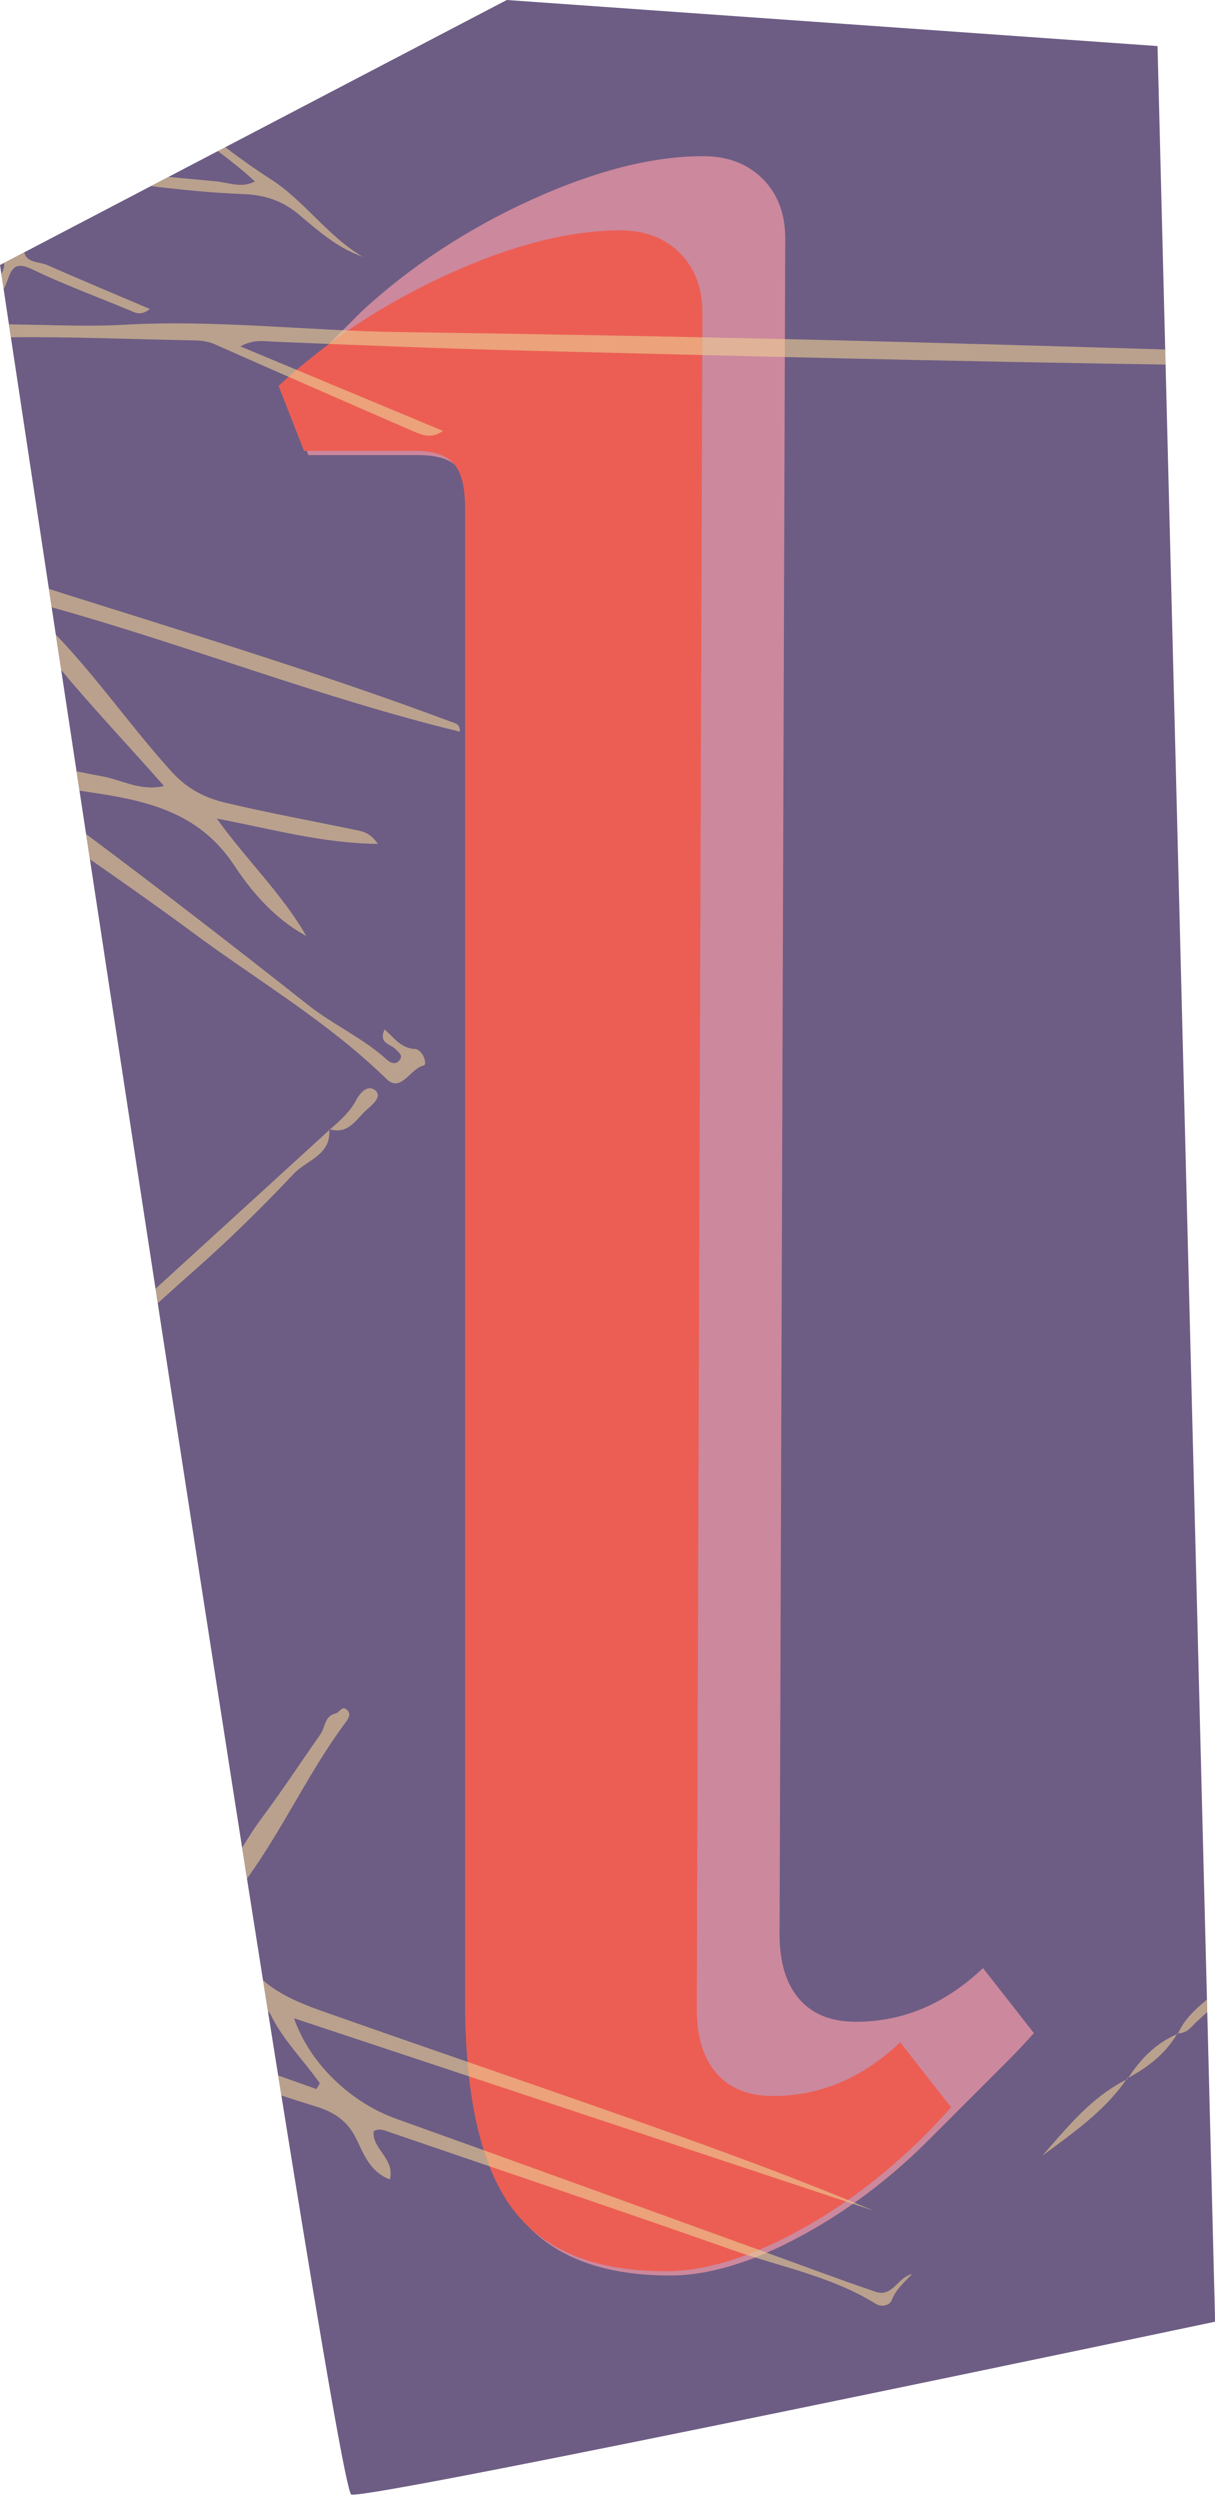 <?xml version="1.0" encoding="UTF-8"?>
<!DOCTYPE svg PUBLIC '-//W3C//DTD SVG 1.0//EN'
          'http://www.w3.org/TR/2001/REC-SVG-20010904/DTD/svg10.dtd'>
<svg data-name="Layer 2" height="707.6" preserveAspectRatio="xMidYMid meet" version="1.0" viewBox="0.0 0.0 344.0 707.6" width="344.0" xmlns="http://www.w3.org/2000/svg" xmlns:xlink="http://www.w3.org/1999/xlink" zoomAndPan="magnify"
><g data-name="3"
  ><g
    ><g id="change1_1"
      ><path d="m0,75L143.48,0l184.25,13.04,16.3,644.04s-239.68,50.55-244.57,48.91C94.57,704.37,0,75,0,75Z" fill="#6d5d84"
      /></g
      ><g
      ><g id="change2_1"
        ><path d="m292.72,575.4l-14.4-18.4c-10.68,10.14-22.68,15.2-36,15.2-6.94,0-12.27-2.12-16-6.4-3.74-4.26-5.6-10.4-5.6-18.4l1.6-480c0-6.92-2.14-12.53-6.4-16.8-4.28-4.26-9.88-6.4-16.8-6.4-14.4,0-30.67,4.14-48.8,12.4-18.14,8.27-34.14,18.8-48,31.6v.02c-.07.07-.15.13-.22.2v.02c-.07.07-.15.13-.22.2v.02c-.07.07-.15.13-.22.2v.02c-.07.07-.15.13-.22.2v.02c-.07.07-.15.13-.22.2v.02c-.07.07-.15.13-.22.2v.02c-.07.07-.15.13-.22.2v.02c-.07.07-.15.13-.22.2v.02c-.07.07-.15.13-.22.2v.02c-.07.07-.15.13-.22.2v.02c-.07.07-.15.13-.22.2v.02c-.07.07-.15.13-.22.2v.02c-.07.07-.15.13-.22.2v.02c-.07.07-.15.13-.22.2v.02c-.07.07-.15.13-.22.2v.02c-.07.07-.15.13-.22.2v.02c-.07.07-.15.13-.22.2v.02c-.07.07-.15.13-.22.2v.02c-.07.07-.15.13-.22.2v.02c-.07.07-.15.13-.22.2v.02c-.07.07-.15.13-.22.2v.02c-.07.07-.15.13-.22.2v.02c-.07.07-.15.13-.22.2v.02c-.07.07-.15.13-.22.2v.02c-.07.07-.15.13-.22.2v.02c-.07.07-.15.13-.22.2v.02c-.07.07-.15.13-.22.2v.02c-.07.07-.15.13-.22.2v.02c-.07.07-.15.13-.22.2v.02c-.07.07-.15.13-.22.2v.02c-.07.07-.15.13-.22.2v.02c-.07.07-.15.13-.22.2v.02c-.07.07-.15.13-.22.2v.02c-.07.07-.15.13-.22.2v.02c-.07.07-.15.13-.22.2v.02c-.07.07-.15.13-.22.2v.02c-.07.07-.15.13-.22.2v.02c-.07.07-.15.13-.22.2v.02c-.07.07-.15.13-.22.2v.02c-.07.07-.15.13-.22.2v.02c-.07.07-.15.13-.22.2v.02c-.07.07-.15.13-.22.2v.02c-.07.07-.15.13-.22.2v.02c-.07.07-.15.13-.22.2v.02c-.07.07-.15.13-.22.2v.02c-.07.07-.15.13-.22.2v.02c-.07.07-.15.13-.22.2v.02c-.07.07-.15.13-.22.2v.02c-.07.07-.15.13-.22.2v.02c-.07.07-.15.13-.22.2v.02c-.07.07-.15.13-.22.2v.02c-.07.07-.15.13-.22.2v.02c-.07.07-.15.13-.22.2v.02c-.07.07-.15.13-.22.2v.02c-.07.07-.15.13-.22.2v.02c-.07.07-.15.13-.22.2v.02c-.07.07-.15.13-.22.2v.02c-.07.07-.15.13-.22.2v.02c-.07.07-.15.13-.22.2v.02c-.07.07-.15.13-.22.2v.02c-.07.07-.15.13-.22.2v.02c-.07.07-.15.13-.22.2v.02c-.07.07-.15.13-.22.2v.02c-.07.07-.15.13-.22.2v.02c-.07.07-.15.13-.22.2v.02c-.07.07-.15.13-.22.2v.02c-.07.07-.15.13-.22.2v.02c-.07.07-.15.13-.22.2v.02c-.07.07-.15.13-.22.2v.02c-.07.07-.15.13-.22.2v.02c-.07.07-.15.13-.22.2v.02c-.07.07-.15.13-.22.2v.02c-.07.07-.15.13-.22.2v.02c-.07.07-.15.13-.22.2v.02c-.07.07-.15.13-.22.2v.02c-.07.07-.15.13-.22.2v.02c-.07.07-.15.13-.22.2v.02c-.07.07-.15.13-.22.2v.02c-.07.07-.15.13-.22.2v.02c-.07.07-.15.13-.22.2v.02c-.07.07-.15.13-.22.2v.02c-.07.07-.15.13-.22.2v.02c-.07.07-.15.13-.22.2v.02c-.07.07-.15.13-.22.2v.02c-.07.07-.15.13-.22.2v.02c-.07.07-.15.13-.22.2v.02c-.07.07-.15.13-.22.2v.02c-.07.07-.15.13-.22.2v.02c-.07.07-.15.13-.22.2v.02c-.07.07-.15.13-.22.2v.02c-.07.07-.15.13-.22.2v.02c-.07.07-.15.13-.22.2v.02c-.07.07-.15.13-.22.2v.02c-.07.07-.15.13-.22.2v.02c-.07.07-.15.13-.22.2v.02c-.07.07-.15.13-.22.2v.02c-.07.07-.15.13-.22.2v.02c-.07.07-.15.13-.22.2v.02c-.07.07-.15.13-.22.2v.02c-.07.07-.15.13-.22.2v.02c-.07.07-.15.13-.22.2l7.2,18.4h31.2c5.33,0,9.06,1.2,11.2,3.6,2.12,2.4,3.2,6.54,3.2,12.4v422.4c0,27.2,4.4,46.8,13.2,58.8,8.8,12,23.32,18,43.6,18,11.72,0,25.06-4.28,40-12.8,12.15-6.94,23.43-15.66,33.82-26.15.07-.07.15-.15.22-.22.07-.07.15-.15.22-.22.07-.08.15-.15.22-.22s.15-.15.22-.22c.07-.07.15-.15.22-.22.07-.07.15-.15.22-.22.07-.07.15-.15.22-.22.07-.08.15-.15.22-.22.07-.07.15-.15.22-.22s.15-.15.22-.22c.07-.08.15-.15.22-.22.07-.07.15-.15.22-.22.07-.07.15-.15.22-.22.07-.07.15-.15.22-.22.07-.07.15-.15.22-.22.07-.07.15-.15.22-.22.07-.08.15-.15.22-.22.07-.07.15-.15.22-.22.07-.07.15-.15.22-.22.07-.08.15-.15.22-.22.07-.07.15-.15.22-.22.07-.07.15-.15.22-.22.07-.07.15-.15.22-.22.07-.07.15-.15.22-.22.07-.08.15-.15.22-.22.07-.07.15-.15.22-.22.07-.07.15-.15.22-.22.07-.08.15-.15.22-.22.07-.07.15-.15.22-.22.07-.07.15-.15.22-.22.07-.07.15-.15.22-.22.07-.08.15-.15.22-.22.07-.07.15-.15.22-.22.07-.08.15-.15.22-.22.07-.07.15-.15.22-.22s.15-.15.22-.22c.07-.08.15-.15.22-.22.07-.07.15-.15.22-.22.07-.07.15-.15.22-.22.07-.07.15-.15.22-.22.07-.08.15-.15.22-.22s.15-.15.22-.22c.07-.07.15-.15.22-.22.07-.07.15-.15.22-.22.07-.08.15-.15.22-.22.07-.07.15-.15.22-.22.07-.08.15-.15.22-.22.07-.07.15-.15.22-.22s.15-.15.22-.22c.07-.07.15-.15.22-.22.07-.08.15-.15.22-.22.07-.07.15-.15.22-.22.07-.07.15-.15.22-.22.07-.08.15-.15.22-.22.07-.08.15-.15.22-.22.07-.07.15-.15.22-.22.07-.07.15-.15.22-.22.07-.08.15-.15.22-.22s.15-.15.22-.22c.07-.07.15-.15.22-.22.07-.07.15-.15.22-.22.07-.08.15-.15.22-.22.07-.07.15-.15.22-.22.07-.07.15-.15.22-.22.07-.07.15-.15.22-.22.07-.07.15-.15.22-.22.07-.07.15-.15.22-.22s.15-.15.22-.22c.07-.07.15-.15.22-.22.07-.07.15-.15.22-.22.07-.08.15-.15.22-.22s.15-.15.22-.22c.07-.07.15-.15.22-.22.07-.07.15-.15.22-.22.07-.08.15-.15.22-.22s.15-.15.22-.22c.07-.07.15-.15.22-.22s.15-.15.22-.22c.07-.07.15-.15.22-.22.07-.07.15-.15.22-.22.07-.07.15-.15.22-.22.07-.07.15-.15.22-.22.07-.07.15-.15.22-.22.07-.08.15-.15.22-.22s.15-.15.22-.22c.07-.07.15-.15.22-.22.07-.07.15-.15.22-.22.07-.07.15-.15.22-.22.07-.08.15-.15.22-.22.07-.07.15-.15.22-.22s.15-.15.22-.22c.07-.08.15-.15.22-.22.07-.07.15-.15.22-.22.07-.07.15-.15.22-.22.07-.07.15-.15.22-.22.07-.07.15-.15.22-.22.07-.08.15-.15.22-.22s.15-.15.22-.22c.07-.07.15-.15.22-.22.07-.07.15-.15.22-.22,2.45-2.46,4.85-5.02,7.2-7.68Z" fill="#cc889d"
        /></g
        ><g id="change3_1"
        ><path d="m144.87,624.8c-8.8-12-13.2-31.6-13.2-58.8V143.6c0-5.86-1.07-10-3.2-12.4-2.14-2.4-5.88-3.6-11.2-3.6h-31.2l-7.2-18.4c13.86-12.8,29.86-23.33,48-31.6,18.12-8.26,34.4-12.4,48.8-12.4,6.93,0,12.52,2.14,16.8,6.4,4.26,4.27,6.4,9.88,6.4,16.8l-1.6,480c0,8,1.86,14.14,5.6,18.4,3.73,4.27,9.06,6.4,16,6.4,13.32,0,25.32-5.06,36-15.2l14.4,18.4c-12.27,13.88-25.88,25.08-40.8,33.6-14.94,8.53-28.28,12.8-40,12.8-20.28,0-34.8-6-43.6-18Z" fill="#ec5e54"
        /></g
      ></g
      ><g fill="#edcf93" id="change4_1" opacity=".6"
      ><path d="m44.66,368.84c3.35-3.04,6.71-6.08,10.11-9.06,9.88-8.69,19.4-18.04,28.46-27.65,3.52-3.74,10.51-5.23,9.98-12.29-16.39,14.97-32.77,29.95-49.18,44.9.21,1.37.42,2.73.63,4.1Z"
        /><path d="m98.48,484.2c-1.49-1.9-2.28.47-3.44.73-3.22.73-2.9,3.88-4.29,5.86-5.55,7.88-10.8,15.95-16.59,23.68-2,2.67-3.83,5.54-5.6,8.48.46,2.93.92,5.83,1.37,8.72,10.26-14.17,17.53-30.29,28.02-44.34.82-1.09,1.33-2.13.54-3.14Z"
        /><path d="m93.21,319.83s.09-.08.14-.13l-.16-.17c.01.1.01.2.02.3Z"
        /><path d="m110.09,603.36c32.39,11.11,64.85,22.01,97.15,33.38,13.69,4.82,28.21,7.49,40.78,15.31,1.64,1.02,3.91.32,4.4-.97,1.19-3.09,3.6-5.18,5.82-7.49-4.13.91-5.49,6.69-10.4,5.01-10.71-3.67-21.32-7.64-31.97-11.49-34.55-12.5-69.08-25.08-103.68-37.45-12.84-4.59-24.43-15.53-28.95-28.46,54.86,18.21,109.44,36.32,164.02,54.43-25.06-10.56-50.6-19.67-76.19-28.64-25.11-8.81-50.29-17.39-75.38-26.24-7.61-2.69-15.24-5.08-21.24-10.31.46,2.93.93,5.84,1.38,8.72.33.3.62.64.83,1.08,3.54,7.22,9.34,12.86,13.89,19.36-.32.55-.65,1.09-.97,1.64-3.62-1.29-7.23-2.58-10.85-3.86.3,1.9.61,3.79.91,5.66,3.31,1.09,6.63,2.16,9.96,3.18,5.51,1.69,9.08,4.43,11.48,9.5,2.04,4.31,3.89,9.04,9.3,11.08,1.53-5.9-5.15-8.61-4.59-13.63,1.66-.94,2.94-.27,4.29.2Z"
        /><path d="m112.95,93.98c-25.93-.37-51.77-3.54-77.76-2.07-9.71.55-19.48.08-29.22-.05-1.33-.02-2.46-.04-3.43-.07.18,1.16.36,2.39.55,3.66,16.9-.18,33.81.55,50.71.86,2.37.04,4.65.08,6.95,1.1,18.8,8.33,37.65,16.56,56.51,24.76,2.43,1.06,5.01,2,8.15-.22-18.73-7.81-37.46-15.62-57.36-23.92,3.81-2.03,6.41-1.46,8.9-1.36,24.2,1.02,48.4,1.98,72.62,2.59,60.15,1.51,120.3,3.03,180.46,3.92l-.11-4.27c-30.53-.92-61.06-1.8-91.59-2.56-41.78-1.03-83.57-1.77-125.36-2.37Z"
        /><path d="m.39,77.59c.17,1.1.38,2.54.65,4.3.46-.98.9-1.97,1.24-2.98,1.22-3.59,2.67-4.68,6.75-2.72,8.96,4.29,18.31,7.76,27.5,11.55,1.61.66,3.22,1.84,5.9-.29-10.01-4.27-19.51-8.21-28.9-12.37-2.29-1.02-6.1-.65-6.63-3.66l-5.77,3.01c.2.79-.07,1.77-.74,3.17Z"
        /><path d="m93.34,319.71s.07-.06.1-.08c-.08-.02-.16-.04-.24-.07-.02-.02.14.15.14.15Z"
        /><path d="m72.17,51.37c-3.87,1.98-7.41.29-10.93-.04-4.51-.42-9.03-.84-13.54-1.26l-4.97,2.6c8.74,1.06,17.51,1.92,26.34,2.27,5.69.23,10.79,1.76,15.55,5.77,5.46,4.6,10.96,9.51,18.07,11.95-10.02-5.84-16.31-15.73-26.23-22.07-4.35-2.78-8.55-5.8-12.68-8.93l-2.1,1.1c3.58,2.68,7.12,5.47,10.5,8.6Z"
        /><path d="m100.78,234.91c-12.24-2.53-24.54-4.8-36.71-7.66-5.87-1.38-10.93-3.83-15.49-8.85-11.38-12.55-21.04-26.59-32.79-38.8.5,3.28,1,6.61,1.52,10,9.18,11.02,19.19,21.55,29.12,32.86-6.61,1.54-11.97-1.73-17.31-2.71-2.48-.45-4.97-.95-7.45-1.45.28,1.81.55,3.63.83,5.47,1.83.28,3.65.55,5.48.83,15.08,2.31,28.93,6.07,38.28,20.24,5.15,7.81,11.66,15.28,20.46,20.07-6.81-11.89-16.82-21.37-25.34-33.24,15.49,2.92,29.84,7.01,45.61,7.16-2.06-3.03-4.14-3.5-6.21-3.93Z"
        /><path d="m319.1,588.24c-.08.12-.16.23-.25.35.13-.07.26-.14.39-.2.07-.12.15-.23.23-.34-.12.07-.24.13-.37.2h0Z"
        /><path d="m333.23,575.71c.09-.04.18-.08.28-.12h0s.04-.09.06-.13c-.06,0-.12,0-.19,0-.05.09-.11.17-.16.26Z"
        /><path d="m319.47,588.04c5.58-3.01,10.46-6.79,13.76-12.34-5.98,2.57-10.27,7-13.76,12.34Z"
        /><path d="m341.72,565.92c-3.23,2.69-6.36,5.49-8.15,9.53,2.64.05,3.89-2.1,5.57-3.59.89-.79,1.78-1.59,2.67-2.39l-.09-3.55Z"
        /><path d="m295.13,610.09c8.6-6.42,17.51-12.51,23.73-21.51-9.89,5-16.65,13.43-23.73,21.51Z"
        /><path d="m119.93,301.56c1.22-.28-.28-4.58-2.45-4.68-4.02-.19-5.92-3.21-8.59-5.55-1.83,3.96,1.69,4.13,3.09,5.58.99,1.03,2.41,1.94.89,3.42-1,.98-2.33.51-3.22-.31-6.82-6.23-15.35-9.99-22.52-15.66-20.71-16.39-41.62-32.52-62.78-48.32.36,2.36.72,4.73,1.08,7.12,9.69,6.75,19.36,13.52,28.85,20.55,18.5,13.72,38.52,25.41,55.16,41.67,4.09,4,6.7-2.95,10.47-3.82Z"
        /><path d="m104.24,313.69c1.69-1.42,3.9-3.55,1.98-5.13-2.1-1.72-4.28.72-5.37,2.78-1.81,3.4-4.58,5.85-7.41,8.28,5.48,1.54,7.58-3.24,10.8-5.93Z"
        /><path d="m127.82,204.32c-37.5-14.03-75.83-25.57-113.98-37.64.26,1.71.52,3.44.79,5.19,39.04,10.9,76.44,25.71,115.58,35.21.01-2.3-1.37-2.38-2.39-2.76Z"
      /></g
    ></g
  ></g
></svg
>
